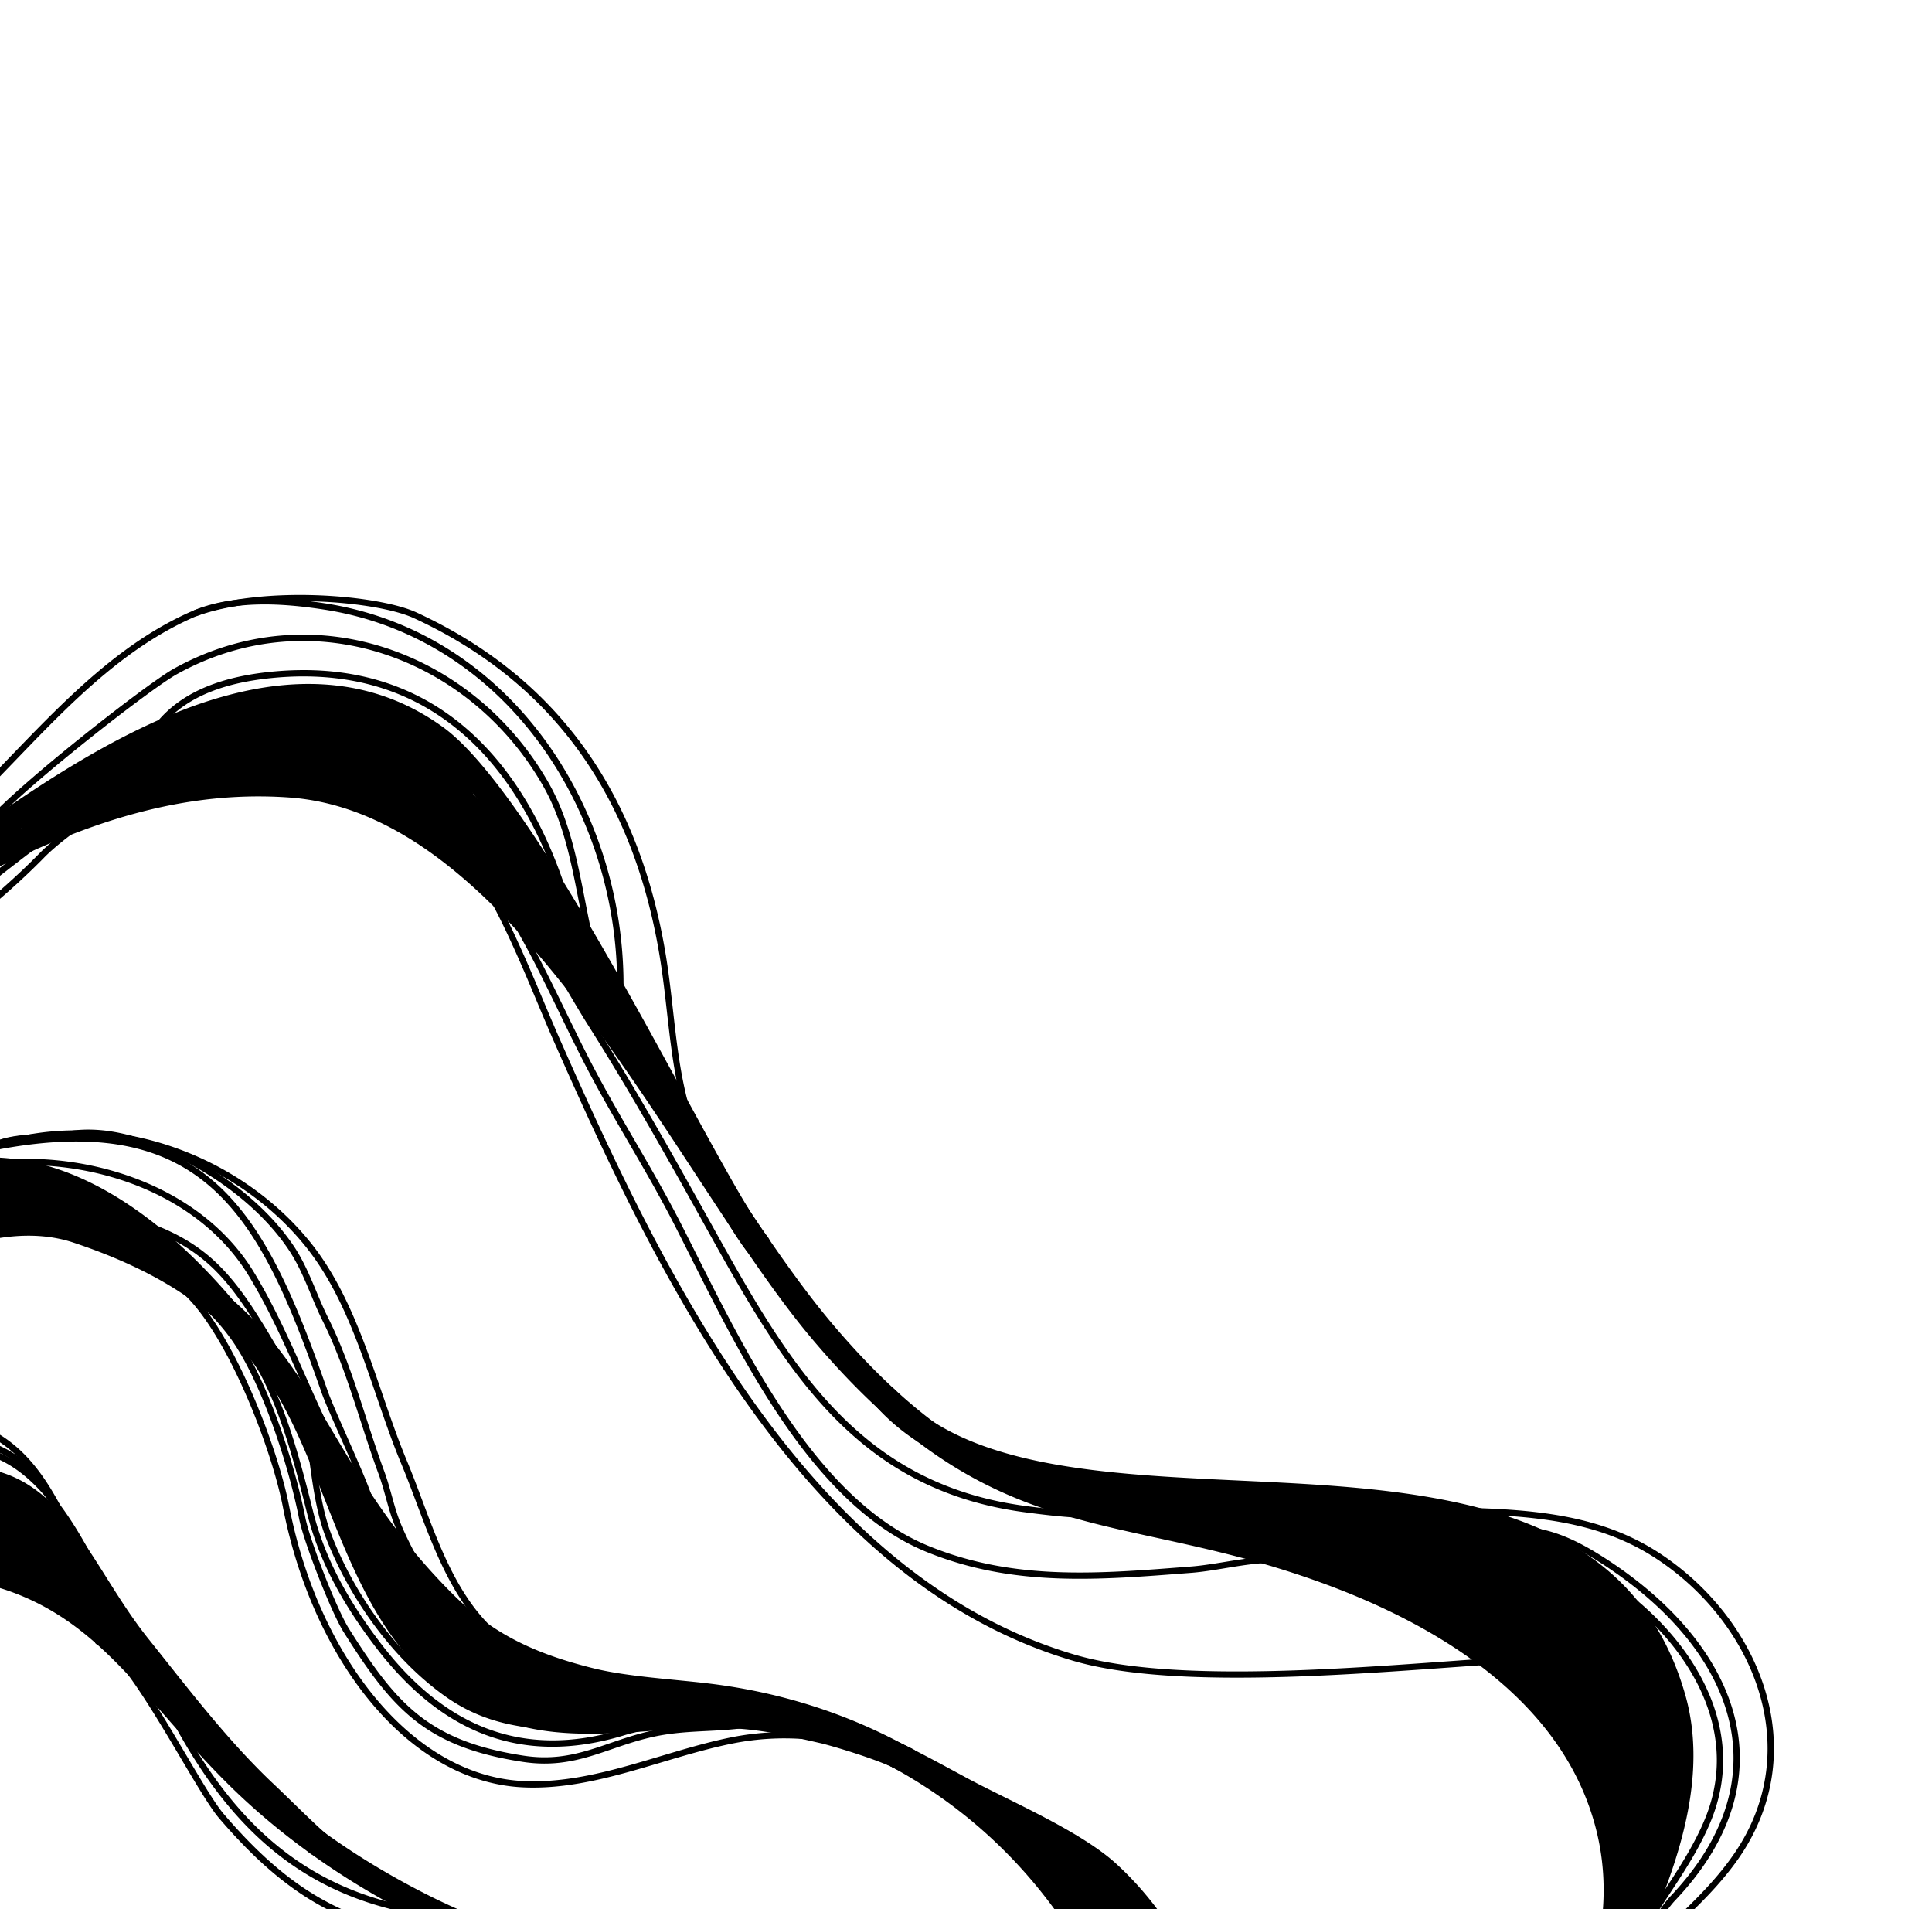 <svg id="Layer_1" data-name="Layer 1" xmlns="http://www.w3.org/2000/svg" width="900.04mm" height="889.33mm" viewBox="0 0 2551.29 2520.94">
  <defs>
    <style>
      .cls-1 {
        fill-rule: evenodd;
      }
    </style>
  </defs>
  <title>test</title>
  <path class="cls-1" d="M-583.1,2212.48c123.06-20.16,209.62-87.45,308.37-111.8,85.31-21,110.67-21.48,144.72-21.48,139.15,0,214.53,47.29,281.9,114.55,46.8,46.71,89.9,102.63,146.56,159.29C369.6,2424.18,455.88,2485,553,2533.52c87.4,43.7,181.9,70.3,262.65,113,77.1,40.78,141.29,96.74,172.25,199.93,31.67,105.58-6.37,208.45-40,318.52-35.62,116.44-67.16,240.38-20,381.92a16.67,16.67,0,0,0,31.63-10.54C914.8,3402.31,946,3285,979.72,3174.73c35.69-116.65,73.67-225.95,40.1-337.84-34-113.26-104-175.07-188.59-219.83-81-42.82-175.7-69.53-263.33-113.35-93.79-46.89-177.18-105.54-245.88-174.24-56.66-56.66-99.77-112.6-146.58-159.31-73-72.89-154.64-124.29-305.45-124.29-35.91,0-62.71.26-152.7,22.45-98,24.15-183.7,91.27-305.78,111.26a16.67,16.67,0,0,0-13.75,19.14,16.67,16.67,0,0,0,19.14,13.76Z"/>
  <path class="cls-1" d="M-566.55,1908.38c99.74-37.54,161.6-80.88,206.45-103.31,68.52-34.26,168.28-105,270.1-145,64.33-25.28,129.44-38.5,187.25-19.23,182.83,61,242,147.55,304.1,250.89,43.2,71.91,87.8,151.56,172.66,236.41,55.83,55.84,115.28,85.72,202.06,107.16,46.42,11.46,111.06,15.1,159.22,21.12,227,28.38,415,159.27,516.08,361.48a210.53,210.53,0,0,1,8.8,20.57c52.29,139.42,10.32,239.17-34.65,341.22-35.84,81.33-73.59,164.08-73.94,266.77s36.45,225.68,151.81,387.19a16.67,16.67,0,0,0,27.13-19.38c-109.71-153.58-146-270-145.61-367.69s37-176.12,71.11-253.45c48.26-109.51,91.47-216.74,35.36-366.36a246.78,246.78,0,0,0-10.19-23.78c-106.16-212.3-303.4-349.85-541.77-379.65-47-5.87-110.07-9.22-155.36-20.4-80-19.76-135-46.89-186.49-98.37-82.5-82.5-125.64-160.09-167.64-230-65.71-109.4-128.58-200.83-322.13-265.35-64.78-21.59-137.89-8.5-210,19.83C-205,1669.48-305.81,1740.67-375,1775.26c-44.18,22.09-105,65-203.29,101.92a16.68,16.68,0,0,0-9.73,21.47,16.68,16.68,0,0,0,21.47,9.73Z"/>
  <path class="cls-1" d="M-599.4,1414.88c174.28-25.59,329.46-123.38,487.9-211.87,153.81-85.91,310.78-163,493.4-150,121.29,8.66,225.2,89.3,318.36,195.35,144.39,164.35,262.42,390,373.23,520.92,147,173.66,263.66,217.09,397,248.53,86.26,20.35,179.74,35.41,293.88,79.32,132.9,51.11,274.05,137.31,329.4,275.68,36.51,91.26,27.46,178-2.15,262.33C2061,2722.28,2008.67,2806.8,1960,2891c-101.75,175.94-186.07,350.29-48,540.18,47.55,65.39,99.82,131.91,169.34,175.36a16.67,16.67,0,1,0,17.67-28.27c-65.9-41.18-115-104.71-160-166.7-129-177.3-45.15-339.61,49.85-503.88,49.71-86,102.92-172.43,134.19-261.44,32.25-91.83,41.41-186.34,1.65-285.75-58.78-146.94-207.26-240.14-348.38-294.42-115.84-44.55-210.66-60-298.2-80.64-127.38-30.05-238.79-71.7-379.19-237.62C988,1616.69,869.83,1390.89,725.3,1226.38c-99.45-113.2-211.55-197.35-341-206.6-189.36-13.52-352.54,65-512,154.13-154.86,86.49-306.14,183-476.49,208a16.66,16.66,0,0,0-14.07,18.91,16.68,16.68,0,0,0,18.91,14.07Z"/>
  <path class="cls-1" d="M2554.48-914.14c103.81,29.27,150.63,128.57,180.56,249.61,28.33,114.59,40.66,248.84,65,367.72,16.7,81.58,39.13,156,75.32,212.89,110.43,173.53,293.92,229.34,492.27,240.7,193.19,11.08,400.34-20.06,563.74-20.06a16.67,16.67,0,1,0,0-33.33c-162.85,0-369.3,31.14-561.83,20.12-187.38-10.74-361.74-61.39-466.06-225.32-34.24-53.81-55-124.46-70.8-201.68-24.41-119.31-36.87-254-65.3-369-33.14-134.08-88.87-241.27-203.86-273.69A16.65,16.65,0,0,0,2543-934.7a16.66,16.66,0,0,0,11.51,20.56Z"/>
  <g>
    <path class="cls-1" d="M1206.48,2310.08c-31.07-17.06-102.57-37.91-115.83-40.89-36.08-8.1-61.82-14.51-96.82-18.37-52.1-5.74-106.13-.22-159.62,3.14-50.53,3.17-100.58,4.45-147.78-9.61-112.79-33.62-162-121.62-202.83-218.11-43.68-103.21-78.13-216-159.08-292a16.67,16.67,0,1,0-22.81,24.31c77.62,72.79,109.3,181.69,151.18,280.64,44.72,105.67,100.5,200.25,224,237.06,50.92,15.18,104.87,14.36,159.39,10.93,51.57-3.23,103.65-8.8,153.87-3.26,33.71,3.71,58.45,9.95,93.18,17.75,12.26,2.75,78.39,21.83,107.09,37.59a16.67,16.67,0,0,0,16-29.22Z"/>
    <path class="cls-1" d="M549.48,2168.08a231.21,231.21,0,0,1-62.18-84.84c-4.74-11-26.05-34.35-36.32-54.08-6.91-13.26-9.09-25.79-6.36-35a17.24,17.24,0,0,1,23.75-11.11,19.39,19.39,0,0,1,7.68,6.54c1.51,2.14,3.5,6.75,4.84,8.76,5.91,8.91,15,17.59,21.9,25.31,27.6,30.87,47.19,67.94,77.77,96.61,50.88,47.71,97,75,156.57,93.77,32.7,6.54,65.73,10.71,97,14,15.4,1.61,31,.65,46.5,1.1,18.17.52,36.07,2.86,53.32,11.06a16.67,16.67,0,1,1-14.32,30.1c-12.89-6.13-26.37-7.46-40-7.84-8.81-.26-17.69-.11-26.56-.2a16.57,16.57,0,0,1-12.27,4.11s-7.84-.6-11.74-1.09c-5.53-.69-11.23-1.15-17-1.59a16.56,16.56,0,0,1-11.61,4c-46.32-2.07-107-1.79-148.84-23.94-7.2-3.82-14.56-7.84-21.93-12-6.29-2.05-12.37-4.25-18.17-6.59-28.17-11.38-50-26.74-59.92-45.17-2.7-5-2.78-9-2.21-11.93Z"/>
    <path class="cls-1" d="M2011.17,2869.18c41-58.11,103.55-188.66,127-237.21,57.62-119.29,124.53-263.16,87.43-393.65-63.6-223.66-271.7-264.28-495-278.41-128.6-8.13-261.91-8-372.45-33.4-70.69-16.28-131.9-43-175.38-90.53a16.67,16.67,0,1,0-24.6,22.49c47.84,52.33,114.72,82.62,192.5,100.52,112.15,25.82,247.37,25.94,377.82,34.19,208.42,13.18,405.72,45.52,465.07,254.25,34.95,122.9-31.12,257.7-85.38,370-23,47.56-84,175.56-124.2,232.49a16.66,16.66,0,1,0,27.23,19.22Z"/>
    <path class="cls-1" d="M2128.87,2532.08c6.62-29.52,24.13-56.26,28.35-85.28,4.47-30.85,12.43-63.45,15.91-95.85,3.18-29.67,2.63-59.2-9.62-86.72-83.13-186.67-226.21-208.74-418.84-238.91a16.67,16.67,0,0,1,5.17-32.93c205.23,32.14,355.55,59.38,444.12,258.28,14.68,33,16.13,68.27,12.32,103.83-3.52,32.82-11.53,65.85-16.08,97.09-4.37,30.13-22.45,57.94-29,88.66-3,13.93-14.26,21.23-17.48,22.36a16.68,16.68,0,0,1-11.21.07,15.78,15.78,0,0,1-11.16-13.11c-.39-2.25-1.09-7.15,3.16-13.22a16.67,16.67,0,0,1,4.36-4.27Zm23.76,22.1-.29.49.1-.15Zm1.2-2.59a16.44,16.44,0,0,1-1.06,2.35A14.92,14.92,0,0,0,2153.83,2551.59Z"/>
    <path class="cls-1" d="M2133,2467.68a204.31,204.31,0,0,0,4.61-22c2.7-20.12,4.19-42.7,2.82-48.26-21-85.43-65.93-144.26-135.79-198a16.67,16.67,0,1,1,20.32-26.42c76.27,58.63,124.88,123.15,147.84,216.42,1.72,7,1.23,35.4-2.16,60.66-2.41,18-6.55,34.31-11,41.56-4.5,7.41-10.5,10.35-15.58,11.07-5.88.85-13.32-.33-19.83-9a16.67,16.67,0,0,1,8.73-26Z"/>
    <path class="cls-1" d="M2165.87,2463.08c14.52-37.68,1.15-85.95-25.86-133.76-37-65.45-98.13-130.78-128.51-164a16.67,16.67,0,0,0-24.6,22.49c29.28,32,88.44,94.82,124.09,157.91,21.42,37.91,35.29,75.5,23.78,105.37a16.67,16.67,0,1,0,31.1,12Z"/>
    <path class="cls-1" d="M2044.48,2147a16.66,16.66,0,0,1-13.61-28.8c4.74-4.34,8.64-5.93,11.85-6.57a19.12,19.12,0,0,1,13.5,2.15c2.54,1.38,6.1,4.59,12.52,10.15,69.86,60.41,108.5,130,118.93,220.17,1.3,11.21,8.88,33.65,7.85,50.34-.75,12.12-5.29,22-13.73,28.33a16.66,16.66,0,0,1-20.31-26.41,27.29,27.29,0,0,0,.77-4,52.92,52.92,0,0,0-.74-10.89c-2-12.72-6.06-25.88-7-33.57-9.43-81.47-44.52-144.22-107.62-198.78l-2.46-2.15Z"/>
    <path class="cls-1" d="M2150.78,2345.48a14.41,14.41,0,0,0,.3-1.94,29.13,29.13,0,0,0-.74-7.14c-1.63-7.91-5.4-17.2-10.61-27.38-23.59-46-75.84-107.64-120.63-141.17-16.62-12.45-31.63-21.33-43.44-21.86a16.67,16.67,0,0,1,1.48-33.3c16.55.74,38.63,11,61.94,28.48,48.41,36.24,104.83,102.89,130.31,152.66,10.79,21.08,16,39.78,14.88,52.92-1.16,14.17-7.95,24.12-20.32,29.34a16.66,16.66,0,0,1-13.18-30.61Z"/>
    <path class="cls-1" d="M2174.28,2322.48c11.26-31.44,0-67.33-26-102-53.87-71.92-170.18-140.19-219.1-152.26a16.67,16.67,0,0,0-8,32.36c38.5,9.5,122.15,57.44,176.48,112.43,17.42,17.63,31.81,35.95,40.24,54.08,7.13,15.3,10,30.29,5,44.17a16.67,16.67,0,0,0,31.39,11.25Z"/>
    <path class="cls-1" d="M1763.87,2002.18a16.67,16.67,0,0,1-19.82-26.6c5-4.52,16-7.86,30.24-6.49,19.69,1.89,48.56,10.42,59.19,13,51.3,12.67,106.71,17.38,157.5,32.44,54.35,16.11,103.56,43.61,138.62,101.67,10.81,17.9,24.27,33.16,36.34,48.76,13.75,17.79,25.75,36.05,31.94,57.81,3.17,11.18,13,26.78,16.63,41.71,3.69,15.33,2.07,30-8.89,42.18a16.67,16.67,0,1,1-24.76-22.32c4.5-5,1.76-11.43-.49-17.75-4.52-12.68-11.87-25.26-14.55-34.7-5-17.61-15.13-32.15-26.25-46.54-12.83-16.59-27-32.9-38.5-51.92-30.16-49.92-72.82-73.09-119.57-86.94-50.3-14.92-105.2-19.49-156-32-8.51-2.1-29.51-8.37-46.93-11.22a122.22,122.22,0,0,0-14.69-1.09Z"/>
    <path class="cls-1" d="M2068.67,2117.48a41.54,41.54,0,0,0-4-5.37c-4.68-5-11.31-10.35-19.18-15.8-35.3-24.37-94.63-50.18-136-58.62A113.68,113.68,0,0,0,1888,2035c-3.72,0-6.87,0-9,1.17a16.67,16.67,0,0,1-15.86-29.33c10.39-5.61,29.52-6.66,53.06-1.86,45.12,9.21,109.83,37.3,148.29,63.86,19.59,13.53,32.49,27.63,36.35,38.56,3.23,9.16,2.23,17.46-2.39,24.71a16.67,16.67,0,0,1-29.71-14.67Z"/>
    <path class="cls-1" d="M2134,2157c-2.89-6.3-10.25-14.59-22.15-23.21-21.14-15.31-58.53-34.61-101.25-53.23-63.17-27.54-138-53.76-187.82-64.06-24.52-5.07-43.81-5.93-54.41-2.91a16.67,16.67,0,0,0,9.12,32.06c7.53-2.15,21.12-.11,38.54,3.49,48,9.94,120.27,35.39,181.25,62,34.53,15.06,65.44,30.45,86.11,43.65A135.85,135.85,0,0,1,2098.9,2166c2.22,1.93,4.08,3.39,4.78,4.92A16.67,16.67,0,0,0,2134,2157Z"/>
    <path class="cls-1" d="M1770,2057a16.5,16.5,0,0,1-1.87.65,16.68,16.68,0,0,1-20.59-11.47c-2.6-9.14.56-14.86,3.83-18.51s8.46-6.67,16.05-6.15c6.17.43,19.36,6.86,25.73,8.83,39.53,12.16,220.79,88.05,284.06,130.39,14.21,9.51,23.11,18.45,26.25,24.66,4.24,8.35,3.24,15.59-.37,21.49a16.66,16.66,0,0,1-30.83-7.66,137.72,137.72,0,0,0-13.58-10.79c-61.31-41-237-114.45-275.32-126.23C1780.62,2061.35,1774.49,2058.86,1770,2057Zm10.12-17.41v0Zm-.12-.83.11.7-.06-.45Zm-.16-.8.15.72-.07-.3-.09-.42Zm0-.11c-.06-.26-.13-.52-.21-.79Z"/>
    <path class="cls-1" d="M2101.57,2230.88c-55.77-64.13-253.2-183.58-344-200.72a16.66,16.66,0,1,0-6.19,32.75c85.85,16.21,272.37,129.24,325.07,189.84a16.66,16.66,0,1,0,25.15-21.87Z"/>
    <path class="cls-1" d="M2100.28,2225.48c-2.16-8.5-8.48-18.73-19.12-29.49-12.63-12.81-31.85-27.32-54.92-42.2-60.48-39-148.19-81.13-208.67-103.5-27.71-10.25-50.16-16.28-62.59-16.84a16.67,16.67,0,0,0-1.49,33.3c10.46.47,29.18,6.17,52.52,14.8,58.59,21.67,143.57,62.5,202.16,100.26,20.66,13.31,38,26.14,49.28,37.6,5.37,5.43,9.42,10,10.52,14.27a16.67,16.67,0,0,0,32.31-8.2Z"/>
    <path class="cls-1" d="M2057.87,2236.38c-14.26-33.57-41.44-60.65-74-83.16-45.35-31.35-101.2-53.87-142-75.18a16.67,16.67,0,1,0-15.44,29.54c33.36,17.42,77,35.55,116.34,58.9,36.42,21.63,69.39,47.56,84.42,82.93a16.67,16.67,0,0,0,30.69-13Z"/>
    <path class="cls-1" d="M1999.48,2120.88c-16.26-20.84-62.59-45.3-117.23-65.48-79.15-29.22-175.34-50.76-213.86-47a16.66,16.66,0,1,0,3.24,33.17c35.9-3.5,125.28,17.86,199.06,45.1,47.31,17.46,88.43,36.68,102.5,54.72a16.67,16.67,0,0,0,26.28-20.51Z"/>
    <path class="cls-1" d="M1957.57,2057.18c-18.19-18.23-51.92-34.2-93.12-46.91-90.11-27.8-216.82-42-277-44.73a16.67,16.67,0,1,0-1.49,33.3c58.4,2.61,181.3,16.32,268.69,43.28,34.87,10.76,64,23.18,79.36,38.6a16.66,16.66,0,0,0,23.59-23.54Z"/>
    <path class="cls-1" d="M1825.67,2038.88c-110-24.5-223.56-41.31-333-68.35a16.67,16.67,0,1,0-8,32.36c109.72,27.1,223.51,44,333.78,68.53a16.67,16.67,0,0,0,7.25-32.54Z"/>
    <path class="cls-1" d="M1823.07,2028.58c-18.87-13.82-54.64-24.94-98.44-33.52-94.83-18.59-229.13-27.45-293.31-43.3a16.67,16.67,0,0,0-8,32.36c55.47,13.7,162.89,22.35,252.68,36.32,56.19,8.75,105.27,18.85,127.37,35a16.67,16.67,0,1,0,19.69-26.9Z"/>
    <path class="cls-1" d="M1512.87,1972.58c-27.11-18.22-80.92-23.25-114.13-29.52a16.67,16.67,0,0,0-6.19,32.76c18.62,3.51,44.25,6.27,67.24,11.61,13.31,3.09,25.7,6.91,34.5,12.82a16.66,16.66,0,0,0,18.58-27.67Z"/>
    <path class="cls-1" d="M1013.37,1632.68c-35.74-42.17-134.06-239.91-235.07-411.42-69.19-117.47-140.06-222.61-193.09-261-89.86-65-190.68-68.53-290.7-40.5C150,960.24,7.23,1067.42-94.74,1140.6c-18.36,13.18-116.08,83.15-175.09,113.24a16.68,16.68,0,0,0-7.27,22.42,16.69,16.69,0,0,0,22.42,7.28c60.43-30.82,160.57-102.36,179.38-115.86C24,1096.39,162.75,991.29,303.51,951.85c90.15-25.26,181.16-23.21,262.16,35.41,50.82,36.79,117.62,138.35,183.92,250.92C851.8,1411.73,951.79,1611.55,988,1654.23a16.67,16.67,0,0,0,25.43-21.55Z"/>
    <path class="cls-1" d="M730.07,1247.18a16.66,16.66,0,0,1,15-29.62c3.3,1.34,9.24,5.9,15.14,14.12,13.74,19.16,36.23,63.21,40.69,74.43a16.67,16.67,0,0,1-31,12.29c-4.43-11.16-28.72-59.07-39.86-71.22Z"/>
    <path class="cls-1" d="M721.67,1252.58l-.15-.52c-8.19-25.21-61.88-114.3-71.4-125.62-67.46-80.21-126.2-133.28-192.94-152.93-65.91-19.42-139-5.43-235.24,44.73-55.51,28.94-116.32,40.26-170,78.83A16.66,16.66,0,0,1,32.46,1070c55.08-39.53,117.18-51.64,174.08-81.31,106.19-55.36,187.31-68.58,260.07-47.15,71.93,21.19,136.32,77,209,163.46,9.12,10.85,56,87.88,72.43,124,4.22,9.27,6.5,16.57,6.93,20.52a20.68,20.68,0,0,1-.82,8.72,16.66,16.66,0,0,1-32.5-5.61Z"/>
    <path class="cls-1" d="M155.63,1054.88A16.66,16.66,0,0,1,126,1042c1.92-11.68,6.83-14.61,11.79-16.85a22.2,22.2,0,0,1,4.66-1.5,24.88,24.88,0,0,0,6.71-1.72c34-14.51,92-19.41,158.24-14.78,96.67,6.75,211.12,33.17,291,74.67,62,32.22,102.92,74.56,105.72,122a16.67,16.67,0,0,1-33.28,2c-1.12-18.93-11.26-36.16-27.06-52-27-27.15-70-49.8-119.59-67.85-76.61-27.89-168.81-44.35-244.94-46.81-48.84-1.58-90.87,2.36-117,13.51a52.33,52.33,0,0,1-6.6,2.29Z"/>
    <path class="cls-1" d="M230.21,1031.38a16.66,16.66,0,0,1-29.15-16.13c3.43-6.51,9.91-12.46,19.95-16.6,14.59-6,39.28-8.71,69.31-8.27,92.93,1.38,240.28,30.58,274.62,47.35,23.14,11.3,38.65,27.09,52.3,43.52,11.54,13.9,21.47,28.32,35.18,39.51a16.67,16.67,0,1,1-21.07,25.83c-12.54-10.24-22.53-22.67-32.74-35.4-12.77-15.93-25.9-32.56-48.3-43.5-32.55-15.9-172.4-42.67-260.49-44-18-.27-33.8.52-45.81,2.87a55.88,55.88,0,0,0-10.32,2.9,28.06,28.06,0,0,0-3.48,1.9Z"/>
    <path class="cls-1" d="M607.37,1055.08c-4.58-14.87-17.45-30-37-43.29-38.47-26.27-104-47.61-163.5-55.61-34.71-4.66-67.36-4.74-91.57.8-19.79,4.52-34.51,13.09-42.79,24.53a16.66,16.66,0,0,0,27,19.54c4.36-6,12.81-9.2,23.22-11.58,21.07-4.82,49.49-4.31,79.7-.25,46.7,6.28,97.6,21.23,133.37,40.56,20.13,10.88,35.69,22.16,39.68,35.1a16.67,16.67,0,1,0,31.86-9.8Z"/>
    <path class="cls-1" d="M279.21,1001.08a16.66,16.66,0,0,1-31.87-9c1.69-10.3,9.17-19.33,24.24-23.7,18.26-5.29,53-3.64,92.83,3,56.15,9.33,123.08,27.66,164.67,44.08,20.25,8,34.95,16.11,41.41,22.34a16.67,16.67,0,1,1-23.16,24c-5.61-5.42-20.17-11.6-39.23-18.65-50.3-18.57-130.23-38.63-184.94-43.59-15.4-1.39-28.63-1.64-38.23,0a41.1,41.1,0,0,0-5.72,1.59Z"/>
    <path class="cls-1" d="M624.77,1047.88c-14.07-45.37-51.34-77.46-98.5-97.24-66.82-28-153.38-31.15-213.46-16.32a16.67,16.67,0,0,0,8,32.36c54.2-13.38,132.3-10.57,192.58,14.71,37.57,15.75,68.34,40.22,79.55,76.37a16.67,16.67,0,0,0,31.84-9.88Z"/>
    <path class="cls-1" d="M288,961.28c-8.32-3.21-20.33-4.3-34.82-2.82-17.92,1.83-40.4,7.39-63.87,15.25-40.19,13.45-83.37,33.58-111,51.84-13.56,8.94-23.63,17.76-29,25.19a16.67,16.67,0,0,0,27,19.54c5.16-7.14,17-15.31,31.91-24.07,25.38-14.87,59.58-30.14,91.71-40.89,20.84-7,40.77-12.07,56.69-13.7,8.07-.82,14.8-1,19.44.76a16.67,16.67,0,1,0,12-31.1Z"/>
    <path class="cls-1" d="M372.33,1788.18c-9-15.4-47.66-51-59.16-64.84-103.38-124.06-263-248.23-438.36-171.5-64.93,28.41-123.5,80.68-181.18,135.45-55.32,52.51-109.85,107.29-169.47,143.06a16.68,16.68,0,0,0-5.72,22.87,16.68,16.68,0,0,0,22.87,5.72c61.57-37,118.14-93.25,175.27-147.48,54.75-52,110-102.12,171.59-129.08,160.62-70.27,304.71,48.68,399.39,162.3,10.79,13,47.55,45.89,56,60.33a16.67,16.67,0,1,0,28.77-16.83Z"/>
    <path class="cls-1" d="M-285.2,1747.18a16.67,16.67,0,0,1-16.57,14.9,16.67,16.67,0,0,1-16.66-16.67,30.82,30.82,0,0,1,4.28-14.86c3.94-7.08,11.95-16.25,23.22-26.4,56.15-50.53,198.6-134.23,215.83-138.53,73-18.26,156.83,4.39,222.57,37.26,12.37,6.18,30,11.57,44.63,19.69,12.66,7,23.18,16.11,29.09,27.78a16.67,16.67,0,1,1-29.75,15c-4-8-12.88-12.66-22-17-12.75-6-26.64-10.6-36.88-15.72-59-29.5-134-51.12-199.58-34.73-14.15,3.53-117.64,65.14-178.7,112.12-15.12,11.62-27.58,22.28-35.07,31a61.45,61.45,0,0,0-4.42,6.15Z"/>
    <path class="cls-1" d="M-235.64,1715.78A16.67,16.67,0,0,1-251,1726.1a16.67,16.67,0,0,1-16.66-16.67c0,.61.12,1.86.12,1.86s0-7.62,1.64-11a32.22,32.22,0,0,1,7.46-9.2c4.79-4.29,13.07-10,23.84-16.35,56.06-33.24,184.58-90.41,196-92.91,17.74-3.85,57.9-11.87,87.3-7.36,16.57,2.54,30.08,9.14,38,19.7a16.67,16.67,0,1,1-26.61,20.07c-1.85-2.44-4.84-3.79-8.19-4.91-5.46-1.81-11.87-2.59-18.64-2.84-23.84-.89-51.52,5-64.82,7.92-9.54,2.07-104.07,44.56-163.31,76.24-17.67,9.46-35.66,21.56-40.8,25.08Z"/>
    <path class="cls-1" d="M1385.37,3262.78c-3.57-49.69,4.91-106.14,31.39-146.28,58.07-88,144.66-168.88,178.37-272,44.81-137-18.68-289.38-120.53-383-47.55-43.72-141-83.15-198.44-114.12-26.24-14.14-68.06-37.3-109.43-56.58a16.67,16.67,0,1,0-14.09,30.21c40.72,19,81.89,41.79,107.71,55.72,55.37,29.85,145.85,67.17,191.69,109.31,92.72,85.24,152.21,223.4,111.41,348.12-32.8,100.32-118,178.37-174.51,264-30.28,45.88-40.9,110.21-36.81,167a16.67,16.67,0,0,0,33.25-2.38Z"/>
    <path class="cls-1" d="M1454,3038.48c133.93-144.5,180.69-360.5,49.77-529.09-17.12-22-43.94-37.91-70.14-53.57-21.85-13.06-43.44-25.68-54.68-44.6a16.66,16.66,0,1,0-28.65,17c13.84,23.3,39.33,40.12,66.24,56.2,22.55,13.47,46.18,26.43,60.91,45.39,120.3,154.93,75.18,353.21-47.9,486a16.67,16.67,0,0,0,24.45,22.66Z"/>
    <path class="cls-1" d="M1476.67,2996.78c17.63-20.23,24.78-52.2,35.48-76.5,72.79-165.39,25.67-360.25-112.1-479.42a16.67,16.67,0,0,0-21.81,25.21c126.69,109.58,170.34,288.69,103.4,440.79-9.44,21.43-14.56,50.18-30.11,68a16.66,16.66,0,0,0,25.14,21.88Z"/>
    <path class="cls-1" d="M1572.78,2797.58c2.59-45.72-16.66-131.7-48.12-202.91-21.71-49.18-49.56-91.1-78.91-110a16.67,16.67,0,0,0-18,28c25.2,16.2,47.79,53.15,66.44,95.38,29.11,65.9,47.71,145.26,45.33,187.57a16.67,16.67,0,1,0,33.28,1.88Z"/>
    <path class="cls-1" d="M1520.07,2642.78c-9.77-55.72-73.06-133.11-115.82-171.87a16.67,16.67,0,0,0-22.39,24.7c38.32,34.73,96.62,103,105.38,152.93a16.67,16.67,0,1,0,32.83-5.76Z"/>
    <path class="cls-1" d="M430.14,2421.08c-16.07-13.76-51.36-49-67.33-64-61.51-57.68-114.06-127.26-166.65-192.89-37.38-46.64-64.54-99.68-96-142-25.71-34.62-54.36-62.27-91.9-75.89s-84.12-13.51-146.57,9.56c-59.86,22.11-111.2,64.14-165.22,97.6-51.13,31.66-103.9,60.78-159,86-23.7,10.84-88.39,33.88-113.89,40.41a16.68,16.68,0,0,0-12,20.28,16.68,16.68,0,0,0,20.28,12c26.75-6.85,94.63-31,119.49-42.39,56.4-25.82,110.39-55.59,162.7-88,52.16-32.3,101.44-73.32,159.22-94.66,52.73-19.48,92.05-21,123.66-9.49s54.93,35.37,76.51,64.43c31.65,42.61,59.07,96,96.72,143,53.57,66.84,107.21,137.6,169.86,196.35,16.22,15.22,52.12,51,68.46,65a16.66,16.66,0,1,0,21.67-25.32Z"/>
    <path class="cls-1" d="M164.47,2151.28c1.36-14.21-4.34-30.09-14.18-45.23-12-18.43-29.86-36.09-41.24-47.74-5.9-6-10-13.63-14.48-21.12-5.91-10-12.15-19.88-20.66-27.86-56.73-53.2-119.58-56.76-181.95-39.19-58,16.34-115.63,51.71-166.23,79.07A16.67,16.67,0,0,0-281,2071.8a16.67,16.67,0,0,0,22.59,6.73c48.58-26.27,103.68-60.62,159.41-76.31,51.39-14.48,103.37-12.41,150.12,31.42,6.2,5.81,10.45,13.21,14.76,20.51,5.81,9.82,11.61,19.55,19.34,27.47,10.2,10.42,26.41,26.08,37.13,42.59,5.3,8.16,9.68,16.26,9,23.92a16.66,16.66,0,1,0,33.18,3.15Z"/>
    <path class="cls-1" d="M-200.4,2067.18a16.67,16.67,0,0,1-18.42,6.43A16.68,16.68,0,0,1-230,2052.87a23.31,23.31,0,0,1,8.27-11.53c4.22-3.34,11.94-7.32,22.38-11.17,33.84-12.48,101-27.05,145.55-33.06,21.33-2.87,38-3.46,45.15-1.93,37.32,8.07,55.8,27.76,84.17,50.91,11.26,9.19,50.6,41,61.11,61,6,11.31,5.07,21.2.66,28.1a16.66,16.66,0,0,1-30.33-12.51,103.37,103.37,0,0,0-8.9-11.89c-14.34-15.67-36.13-32.78-43.61-38.89-23.91-19.51-38.7-37.36-70.14-44.16-4.52-1-14.34,0-27.1,1.55-35.07,4.23-88.88,15.09-125.62,25.84a285.1,285.1,0,0,0-31.95,12Z"/>
    <path class="cls-1" d="M-163.38,2062.58a16.65,16.65,0,0,1-14.79,2.66,16.68,16.68,0,0,1-11.21-20.73,18.63,18.63,0,0,1,7.2-10c3.29-2.38,11.07-5.22,22.4-6.38,37.06-3.8,127.48,1.43,147.56,5.48C28,2041.76,75.12,2061,104,2090a16.67,16.67,0,0,1-23.63,23.51c-24.53-24.65-65-40.29-99.16-47.19-19.66-4-133.14-3.77-144.57-3.74Zm5.51-7.28,0,0h0Zm.21-.56c.08-.23.16-.47.23-.71Z"/>
    <path class="cls-1" d="M-122.69,2040a16.66,16.66,0,0,1-23.11.31,16.68,16.68,0,0,1-.76-23.56c4.1-4.37,10.6-8.18,19.48-10.4s20.71-3.08,34.27-2.68c33.47,1,78.05,9.59,107.55,19.28,14.57,4.79,25.77,10.18,31.58,14.84a16.66,16.66,0,1,1-20.85,26c-3.84-3.08-11.52-6-21.13-9.17-26.93-8.85-67.6-16.71-98.15-17.63a114.73,114.73,0,0,0-22.3,1.09,45.37,45.37,0,0,0-6.57,1.92Z"/>
    <path class="cls-1" d="M10.52,1974c-11.17-6.11-32.71-8.52-58.48-6.63-53.77,3.94-127.32,24.19-148.68,40a16.68,16.68,0,0,0-3.47,23.31,16.68,16.68,0,0,0,23.32,3.47c16-11.89,66.11-25.26,109.71-31.24,17.42-2.39,33.84-3.55,46.71-2.65,6.27.43,11.48,1.09,14.89,3a16.67,16.67,0,0,0,16-29.24Z"/>
  </g>
  <path class="cls-1" d="M218.49,2255c80.85,158.81,183.62,255.88,360.43,277.42a4.17,4.17,0,0,0,1-8.28c-173.77-21.17-274.56-116.84-354-272.92a4.16,4.16,0,1,0-7.42,3.78Z"/>
  <path class="cls-1" d="M128.56,2171.48c4.43,1.15,9.39,4.63,14.9,9.71,9,8.34,19.17,20.94,29.85,36,42.41,59.58,93,156.76,115.72,183.31,116.72,136.45,207.87,159.66,376.85,172.83a4.17,4.17,0,0,0,.65-8.31c-166.39-13-256.24-35.58-371.16-169.93-22.64-26.47-73-123.35-115.27-182.73-11.08-15.58-21.63-28.61-31-37.25-6.75-6.24-13-10.25-18.45-11.66a4.17,4.17,0,1,0-2.09,8.07Z"/>
  <path class="cls-1" d="M162.31,2135.28c-1.8-11.13-12.74-25.77-17.95-36.07-20.49-40.48-45.59-91-79.2-129.88-34.31-39.65-77.44-67.15-133.3-60.66-37.52,4.36-72.54,25.53-105.65,50.66-32.42,24.61-63,53-92.55,72.3a4.17,4.17,0,0,0-1.21,5.77,4.17,4.17,0,0,0,5.77,1.21c29.67-19.41,60.45-47.91,93-72.64,31.88-24.2,65.46-44.82,101.58-49,52.89-6.14,93.55,20.29,126,57.83C92,2013.12,116.71,2063,136.93,2103c3,6,8.15,13.52,12.13,20.9,2.4,4.45,4.4,8.83,5,12.75a4.16,4.16,0,0,0,8.22-1.34Z"/>
  <path class="cls-1" d="M171.15,2147.08c-28.2-29.35-46.26-64.67-63.79-100.25-17.87-36.27-35.19-72.81-61.57-103.91C22.1,1915-16.92,1898.3-52.6,1895.38c-66.91-5.49-112.45,18.2-152.86,52.5-39.57,33.61-74.13,77.57-119.6,113.59-34,26.94-74.81,44-110.84,67.55a4.17,4.17,0,0,0-1.21,5.77,4.19,4.19,0,0,0,5.77,1.21c36.24-23.71,77.25-40.9,111.46-68,45.55-36.08,80.18-80.1,119.82-113.76,38.81-33,82.52-55.82,146.78-50.56,33.6,2.76,70.41,18.34,92.71,44.63,25.95,30.57,42.89,66.55,60.45,102.2,17.91,36.35,36.45,72.36,65.27,102.35a4.17,4.17,0,1,0,6-5.78Z"/>
  <path class="cls-1" d="M189.12,2166.58a4.16,4.16,0,0,1,1,8.26,8.51,8.51,0,0,1-5.12-1c-2.68-1.31-6.34-4.31-10.55-8.66-21.68-22.36-61.48-81.81-68.26-92.16-6.31-9.66-9.68-19.85-12.63-30.12-2.78-9.64-5.19-19.36-9.74-28.67-39-79.75-78-127.91-173.45-141.31-63-8.85-118,20.86-166.35,62.36-49.19,42.19-91.57,96.62-128.48,136.53-52.08,56.29-114,96.83-183.58,127.41a4.18,4.18,0,0,1-5.5-2.13,4.19,4.19,0,0,1,2.14-5.5c68.53-30.12,129.53-70,180.82-125.44,37.11-40.11,79.74-94.79,129.18-137.2,50.24-43.1,107.5-73.47,172.94-64.28C10.3,1878.58,51,1928.07,91.32,2010.61c4.78,9.75,7.35,19.92,10.26,30,2.74,9.49,5.77,18.93,11.61,27.85,6.68,10.22,45.89,68.88,67.27,90.93a51.72,51.72,0,0,0,6.57,5.95,15.59,15.59,0,0,0,2.12,1.21Z"/>
  <path class="cls-1" d="M264.19,1716.28a4.17,4.17,0,0,1,.53-8.28,7.07,7.07,0,0,1,3.59,1,38.86,38.86,0,0,1,6.67,5.32c14.07,13.21,41.9,47.16,46,53.61,9.26,14.68,22.68,28.06,30.64,43.44,29.46,56.93,46.28,122.43,61.89,184.53,16.14,64.22,47.55,118.63,86.83,170.8,83.94,111.45,187.76,157.68,322.3,116.43,18.2-5.58,38.06-7.75,55.51-14.88a4.16,4.16,0,1,1,3.15,7.71c-17.67,7.23-37.78,9.48-56.22,15.13-138.29,42.41-245.12-4.82-331.39-119.38-40-53.06-71.84-108.45-88.26-173.78-15.46-61.49-32-126.36-61.21-182.73-7.86-15.18-21.15-28.34-30.29-42.82-3.95-6.26-31-39.17-44.63-52A54.76,54.76,0,0,0,264.19,1716.28Z"/>
  <path class="cls-1" d="M243.25,1703.58a4.07,4.07,0,0,1-1.23-.38,4.18,4.18,0,0,1-1.89-5.59c.71-1.43,2.79-3.55,6.38-1.84,4.36,2.08,22.85,19.5,25,21.57,17.74,17.47,34.46,35.8,47.82,57,37.14,58.87,69.92,158.77,83.89,229.59,5.8,29.4,41.38,120.92,57.66,146.72,62.2,98.59,104.47,148.21,230.51,167.55,33.87,5.2,60.66.36,86.61-7.41,26.6-7.95,52.34-18.92,83.6-25.7,39.61-8.59,77.12-6.32,115-11a4.17,4.17,0,0,1,1,8.27c-37.61,4.61-74.88,2.3-114.22,10.83-31,6.73-56.58,17.65-83,25.55-27.05,8.09-55,13.08-90.26,7.66C561,2306.61,517.5,2256.06,453.8,2155.08c-16.6-26.31-52.89-119.58-58.8-149.56-13.79-69.93-46.08-168.62-82.76-226.76-13-20.63-29.33-38.46-46.62-55.48-1.79-1.76-19.71-17.38-22.36-19.7Zm3.29-.92a4,4,0,0,0,1.06-1.35A4.06,4.06,0,0,1,246.54,1702.66Z"/>
  <path class="cls-1" d="M1392.17,2492.48c42.32,43.16,49.69,110.3,45.33,168.08-12.18,161.43-48.68,216.7-131.59,351.63-33.62,54.73-82,108.74-93.72,174.15-17.57,97.87,37.82,202.44,114.91,261.42,20.13,15.41,44.66,25.59,63.41,42.59a4.17,4.17,0,1,0,5.6-6.18c-18.93-17.15-43.63-27.48-63.95-43-74.74-57.19-128.8-158.42-111.76-253.33,11.57-64.39,59.52-117.37,92.62-171.26,83.77-136.33,120.5-192.25,132.8-355.37,4.52-60-3.72-129.67-47.69-174.53a4.17,4.17,0,0,0-6,5.83Z"/>
  <path class="cls-1" d="M655.48,1180.88c51.81,46.48,84.38,114.58,121.07,172.66,56.57,89.47,107.69,180.8,159.07,273.28,101.79,183.17,195.18,340.65,418.2,370.06,59.58,7.85,111.35,12.65,171.6,1a4.16,4.16,0,1,0-1.57-8.18c-59.31,11.45-110.28,6.63-168.93-1.1-220.05-29-311.57-185.12-412-365.84-51.47-92.62-102.67-184.09-159.3-273.7-37.11-58.7-70.18-127.42-122.57-174.41a4.17,4.17,0,0,0-5.56,6.21Z"/>
  <path class="cls-1" d="M592.77,1107.68c88.18,87.42,130.15,205,187.3,312.33,35,65.67,75.53,129,109.46,195.13,44.69,87,97.5,201.89,167.45,294.06,47,62,101.75,113.64,166.82,140.1,115.3,46.9,228.56,36.87,349.46,27.5,40.49-3.14,87.29-17.38,127.65-12.06a4.17,4.17,0,1,0,1.09-8.26c-40.91-5.39-88.36,8.83-129.39,12C1453,2077.76,1341,2088,1226.93,2041.58c-63.76-25.93-117.27-76.72-163.32-137.41C994,1812.39,941.43,1698,896.94,1611.33c-34-66.12-74.53-129.53-109.51-195.24-57.55-108.11-100-226.32-188.8-314.33a4.16,4.16,0,1,0-5.86,5.92Z"/>
  <path class="cls-1" d="M548.48,1061.88c90.76,70.84,138.57,212.72,183.68,314.92C801,1532.7,883.39,1710.3,992.73,1862c109.69,152.21,246.51,278.32,423.67,330.75,150.07,44.4,440.65,10.81,605.38,1.87a4.17,4.17,0,1,0-.45-8.33c-164,8.91-453.2,42.66-602.56-1.53-175.4-51.9-310.68-177-419.28-327.64-109-151.21-191.09-328.27-259.69-483.68-45.61-103.32-94.43-246.5-186.19-318.12a4.17,4.17,0,1,0-5.13,6.57Z"/>
  <path class="cls-1" d="M287.57,1040.88c.91-4.64.32-8.28-1.15-11.14-2.19-4.26-6.5-7-12.13-8.32-11.17-2.66-28.13.19-37.16,1-95.2,8.36-179.59,79.4-251.44,134.51-172.41,132.25-366.56,263.72-588.24,283.19-13.32,1.17-30.54,6.71-46.63,8.81-9.81,1.27-19.18,1.31-26.7-2.35a4.16,4.16,0,0,0-5.57,1.92,4.17,4.17,0,0,0,1.92,5.57c8.87,4.31,19.87,4.62,31.43,3.12,16-2.08,33.06-7.61,46.28-8.77,223.26-19.6,418.94-151.69,592.58-284.88,70.69-54.22,153.43-124.59,247.1-132.82,8.39-.73,24.13-3.64,34.5-1.17,3,.71,5.49,1.77,6.65,4a8.84,8.84,0,0,1,.39,5.74,4.17,4.17,0,1,0,8.18,1.59Z"/>
  <path class="cls-1" d="M300,1026.68c-18.18-12.41-44.46-12.33-73.53-4.4-65.35,17.81-145.24,74.71-174.2,104.3-125.93,128.68-353.23,271.3-526.75,316.68-76.15,19.91-153.38,16.61-230.47,27.09a4.17,4.17,0,0,0-3.57,4.69,4.17,4.17,0,0,0,4.69,3.57c77.42-10.53,155-7.29,231.45-27.29,174.78-45.71,403.76-189.3,530.6-318.91,24.32-24.85,85.29-69.33,142.51-92.52,22.56-9.14,44.51-15,63.34-14.83,12,.1,22.64,2.64,31.23,8.5a4.17,4.17,0,1,0,4.7-6.88Z"/>
  <path class="cls-1" d="M2157.28,2579.88c29-59.4,75.69-111.69,101.75-174.62,53.74-129.79-32.79-253.44-136.8-321.41a4.17,4.17,0,0,0-4.57,7c100.87,65.91,185.77,185.38,133.66,311.24-26,62.77-72.59,114.9-101.54,174.15a4.17,4.17,0,0,0,7.49,3.66Z"/>
  <path class="cls-1" d="M2139.37,2606.28c3.06-1.78,9.8-9.92,17.93-21.14,17.68-24.41,43.32-63.67,54.11-75,64.57-67.86,89.74-136.92,85.63-202.35-6.15-97.85-78.07-187.92-183.44-254.08-27.64-17.35-57.21-32.11-90.27-36.57a4.17,4.17,0,0,0-1.12,8.26c31.87,4.3,60.32,18.65,87,35.37,102.82,64.56,173.56,152.06,179.56,247.54,4,63.45-20.74,130.28-83.35,196.09-10.92,11.48-36.92,51.17-54.82,75.87-4.49,6.2-8.46,11.43-11.52,15a20.53,20.53,0,0,1-3.85,3.84,4.17,4.17,0,0,0,4.18,7.21Z"/>
  <path class="cls-1" d="M2123.28,2644c48.77-73.51,124.39-119.62,173.88-191.95,97.71-142.79,26.34-314.92-106.14-401.49-78.08-51-167.84-58.18-271.45-60a4.17,4.17,0,0,0-.15,8.33c101.91,1.83,190.27,8.52,267,58.69,128.69,84.09,198.74,251.1,103.83,389.8-49.51,72.37-125.16,118.51-174,192a4.17,4.17,0,0,0,7,4.61Z"/>
  <path class="cls-1" d="M3038.48,218.08c0,1.34-.84,2.3-2,3.13a24.38,24.38,0,0,1-8.62,3.18c-19.07,4.05-52.35.38-61.38-.64-125.62-14.2-255.21-92.31-285.8-221.82-32.66-138.38-10.76-266.4-.7-393.17,10.15-128,8.33-254.75-72.17-389.48-28.42-47.57-71.7-102.86-122.22-128.25a4.19,4.19,0,0,0-5.61,1.85,4.17,4.17,0,0,0,1.86,5.59c49.21,24.72,91.13,78.76,118.81,125.08,79.47,133,81.06,258.18,71,384.55-10.12,127.61-32,256.46.9,395.75,31.38,132.93,164,213.61,293,228.18,9.41,1.06,44.13,4.74,64,.52a32.41,32.41,0,0,0,11.64-4.5c3.72-2.58,5.67-6,5.62-10.08a4.17,4.17,0,1,0-8.33.11Z"/>
  <path class="cls-1" d="M3072.48,230.08c-.63.12-1.3.26-1.93.41-6.43,1.53-15.49,4.1-23.57,5.46-6,1-11.49,1.28-15.32.32-20.17-5.09-40.39-4.24-60.92-2.78-21.22,1.52-42.77,3.69-64.94,1.22-29.08-3.24-55.31-5.18-83.24-14.55-88.33-29.63-178-101.36-213.86-188.87-32.33-78.94-24.75-176.74-15.42-259.21,20.95-185.35,33.2-393.25-91.84-548.29-44.86-55.64-95.88-103.38-165.33-123.95a4.18,4.18,0,0,1-2.82-5.18,4.16,4.16,0,0,1,5.18-2.81c71.12,21.06,123.52,69.73,169.46,126.71,126.47,156.82,114.81,367,93.62,554.46-9.17,81.16-17,177.43,14.86,255.11,35,85.38,122.61,155.22,208.81,184.13,27.33,9.17,53,11,81.5,14.17,21.64,2.41,42.69.23,63.42-1.25,21.42-1.53,42.51-2.3,63.56,3,6.34,1.59,18.19-1.59,27.77-4,7.59-1.92,14-3.36,16.33-3,3.06.46,4.18,2.34,4.38,4.26.13,1.09-.24,3.35-3,6a4.16,4.16,0,0,1-5.88-.16A3.8,3.8,0,0,1,3072.48,230.08Z"/>
  <path class="cls-1" d="M431.1,1897.38c-.08-9.78-5.75-22.59-13.52-35.69-11-18.51-26-37.79-32.72-49.55-50.23-87.71-79.77-137.32-132.84-171.08-35.38-22.5-81.27-38-150.9-52.82a4.17,4.17,0,1,0-1.74,8.15C167.73,1611,212.81,1626,247.54,1648.1c52.1,33.14,80.78,82.08,130.08,168.19,6.75,11.78,21.79,31.1,32.79,49.65,6.89,11.62,12.28,22.84,12.36,31.51a4.17,4.17,0,0,0,8.33-.07Z"/>
  <path class="cls-1" d="M453.17,1922c-41.93-78.56-71.06-165-117.61-241.74C257,1550.65,75.76,1506.11-63,1542.11a4.16,4.16,0,0,0-3,5.08,4.17,4.17,0,0,0,5.08,3C74.6,1515,251.69,1558,328.45,1684.57c46.47,76.6,75.52,162.91,117.39,241.34a4.17,4.17,0,1,0,7.35-3.93Z"/>
  <path class="cls-1" d="M492.17,1980.58c-2.61-17.33-49.56-115.65-59.63-144.41-49-140-95.34-247.88-184.33-300.9-59.56-35.48-138.28-46.6-249.92-26-55.13,10.17-123.14,41.22-161.2,83.83a4.16,4.16,0,0,0,.33,5.88,4.17,4.17,0,0,0,5.88-.33c36.93-41.34,103-71.32,156.5-81.19,109-20.12,186-9.7,244.14,25,87.58,52.17,132.49,158.77,180.73,296.5,10,28.47,56.69,125.73,59.27,142.89a4.17,4.17,0,1,0,8.24-1.24Z"/>
  <path class="cls-1" d="M736,2208.38a4.16,4.16,0,0,1,2.85.56,4.89,4.89,0,0,1,2.59,4.88,4.09,4.09,0,0,1-1.51,2.53,4.2,4.2,0,0,1-2.85.94,18.47,18.47,0,0,1-5.48-1.72c-5.38-2.33-16.55-8-36.59-19.73-19.66-11.56-42.31-31.14-58.19-47.82-54.45-57.2-77.42-144.62-107.19-215.89-39-93.37-61.46-206.44-126.69-287-121-149.51-360.71-200.54-513-67.64a4.16,4.16,0,0,1-5.87-.4,4.16,4.16,0,0,1,.4-5.88c155.84-136,401.16-84.3,525,68.68,65.71,81.2,88.59,195,127.9,289.07,29.4,70.38,51.75,156.86,105.53,213.35,15.4,16.17,37.33,35.18,56.38,46.38,21.35,12.56,32.25,17.93,36.76,19.73Z"/>
  <path class="cls-1" d="M1061.57,2288a356,356,0,0,0-94,5.63c-91.37,18-182.62,62.86-277.28,58.09-58.88-3-113.72-30.07-160.8-73.94-71.21-66.34-124.68-171-147.72-289.32-16.08-82.62-76.3-233.86-134.34-286.7a4.17,4.17,0,0,0-5.61,6.16c57.08,52,116,200.88,131.77,282.13,23.41,120.24,77.89,226.43,150.22,293.83,48.6,45.29,105.28,73.09,166.06,76.16,95.34,4.8,187.29-40.1,279.31-58.24a347.43,347.43,0,0,1,91.83-5.49,4.17,4.17,0,1,0,.59-8.31Z"/>
  <path class="cls-1" d="M739.57,2277.78c-2.51,1-5.68.38-8.92-.34-4.36-1-8.78-2.36-12.4-2.64-46.89-3.61-87-14.38-125.48-41.72-68.51-48.63-125.09-128.33-155.08-206.69-16.44-43-19.34-95.79-27-141.07a4.16,4.16,0,1,0-8.21,1.4c7.77,45.8,10.83,99.18,27.46,142.65,30.55,79.82,88.25,161,158,210.5,39.82,28.27,81.19,39.51,129.66,43.24,4,.31,9.1,2.16,13.88,3,4.13.72,8.07.71,11.31-.65a4.17,4.17,0,1,0-3.23-7.68Z"/>
  <path class="cls-1" d="M591.57,2120.08c-21.13-25.57-53.53-83.64-65-115.09-7.34-20.2-11.45-41.39-18.89-61.58-25-67.79-42.15-138.91-74.36-203.33-15.49-31-25.39-64.73-45-94.2-34.35-51.53-89.6-94.39-144.34-121.76-11-5.5-23.81-7.11-35.21-12-35.82-15.35-78.9-25.06-118.47-18.47-27.85,4.64-56.28,2.34-83.59,9.16-12.82,3.21-26.29,11.51-39.11,17-5.77,2.47-13.86,4-21,6.44-5.48,1.88-10.44,4.31-13.87,7.74a4.18,4.18,0,0,0,0,5.89,4.18,4.18,0,0,0,5.89,0c3.35-3.35,8.69-5.22,14.21-6.87,6.4-1.9,13.07-3.4,18.07-5.54,12.43-5.33,25.43-13.48,37.85-16.58,27.1-6.78,55.3-4.42,82.94-9,38-6.34,79.4,3.16,113.82,17.91,11.25,4.82,23.91,6.37,34.76,11.79,53.5,26.75,107.56,68.57,141.13,118.93,19.45,29.18,29.18,62.63,44.52,93.31,32.07,64.14,49.11,135,74,202.48,7.43,20.18,11.54,41.35,18.88,61.55,11.68,32.12,44.79,91.43,66.38,117.55a4.17,4.17,0,1,0,6.42-5.31Z"/>
  <path class="cls-1" d="M175.85,1510.78a4.17,4.17,0,0,1,4.27-7.13c.8.4,1.27.54,1.56.72a4.54,4.54,0,0,1,1.77,1.94,7,7,0,0,1,.56,3.26,4.16,4.16,0,0,1-8.15,1.21Z"/>
  <path class="cls-1" d="M208.83,1512.58c-18.69-4.49-38.88-7.82-57.05-13.87a4.16,4.16,0,1,0-2.63,7.9c18.39,6.13,38.82,9.53,57.74,14.07a4.16,4.16,0,1,0,1.94-8.1Z"/>
  <path class="cls-1" d="M198.19,1510.78c-28.4-10-64.88-15.15-95.3-15.15a4.17,4.17,0,0,0,0,8.34c29.53,0,65,5,92.54,14.67a4.17,4.17,0,0,0,2.76-7.86Z"/>
  <path class="cls-1" d="M164.29,1501.58C135.21,1494.37,104,1497,74.2,1497a4.17,4.17,0,1,0,0,8.33c29.16,0,59.65-2.75,88.09,4.3a4.17,4.17,0,1,0,2-8.09Z"/>
  <path class="cls-1" d="M121.19,1495.38c-21.39-5.76-70.84,2-94,6.63a4.17,4.17,0,1,0,1.64,8.17c22.22-4.44,69.66-12.28,90.19-6.75a4.17,4.17,0,0,0,2.17-8Z"/>
  <path class="cls-1" d="M89.42,1496.28c-16.72-3.24-66.67,4.47-99,14.79a122.84,122.84,0,0,0-20.92,8.45c-4,2.2-6.9,4.51-8.5,6.68a4.16,4.16,0,0,0,.88,5.82,4.17,4.17,0,0,0,5.83-.88c1.07-1.45,3.12-2.84,5.81-4.32A114.49,114.49,0,0,1-7.06,1519c31-9.89,78.86-17.66,94.9-14.55a4.17,4.17,0,1,0,1.58-8.18Z"/>
  <path class="cls-1" d="M51.87,1501c-5.76-2.22-15.36-2.58-27.06-1.06-25.73,3.34-62.22,15.39-88.57,32a4.18,4.18,0,0,0-1.3,5.75,4.18,4.18,0,0,0,5.75,1.3c25.35-16,60.44-27.61,85.19-30.82,9.94-1.28,18.1-1.31,23,.58a4.17,4.17,0,0,0,3-7.78Z"/>
  <path class="cls-1" d="M772.77,1275.38c-41.89-224.67-167-413.17-414.83-388.38-57.64,5.76-118.26,23-154.82,71.75a4.17,4.17,0,1,0,6.67,5c35.13-46.84,93.6-62.92,149-68.46,243-24.3,364.75,161.38,405.81,381.61a4.16,4.16,0,1,0,8.19-1.52Z"/>
  <path class="cls-1" d="M844.17,1372.08c-41.31-47-55.79-104.4-67.64-163.28-12.08-60-21.45-121.58-52.38-175.7C625.6,860.63,412.44,781.34,229.43,883,191.64,904,1,1053.3-26.88,1095.18a4.18,4.18,0,0,0,1.16,5.78,4.18,4.18,0,0,0,5.78-1.16C7.65,1058.42,196.13,911,233.48,890.29c178.86-99.37,387.12-21.61,483.44,147,30.47,53.33,39.53,114,51.44,173.21,12.14,60.31,27.23,119,69.55,167.13a4.17,4.17,0,1,0,6.26-5.5Z"/>
  <path class="cls-1" d="M822.48,1332.68c14.43-245.94-138.43-496.8-393.65-536.06-56-8.62-122.53-12.69-176,10.69C139.27,857,55.64,958.11-29,1042.71c-82.16,82.16-165.22,163.2-257.84,232.66a4.18,4.18,0,0,0-.84,5.84,4.18,4.18,0,0,0,5.84.83c92.93-69.7,176.29-151,258.73-233.43,83.89-83.9,166.63-184.38,279.26-233.67,52-22.76,116.82-18.48,171.37-10.09,250.93,38.61,400.79,285.54,386.59,527.34a4.17,4.17,0,1,0,8.33.49Z"/>
  <path class="cls-1" d="M920.07,1492.38c-28.13-74.75-28-154.24-41-232.26-34.31-205.84-136.67-362.65-328.93-451.38C500,785.57,348.89,772.37,257,805.63a4.16,4.16,0,1,0,2.84,7.83c90-32.53,237.78-19.82,286.89,2.84,189.58,87.5,290.38,242.22,324.2,445.19,13.1,78.56,13.08,158.57,41.41,233.82a4.16,4.16,0,1,0,7.79-2.93Z"/>
</svg>
